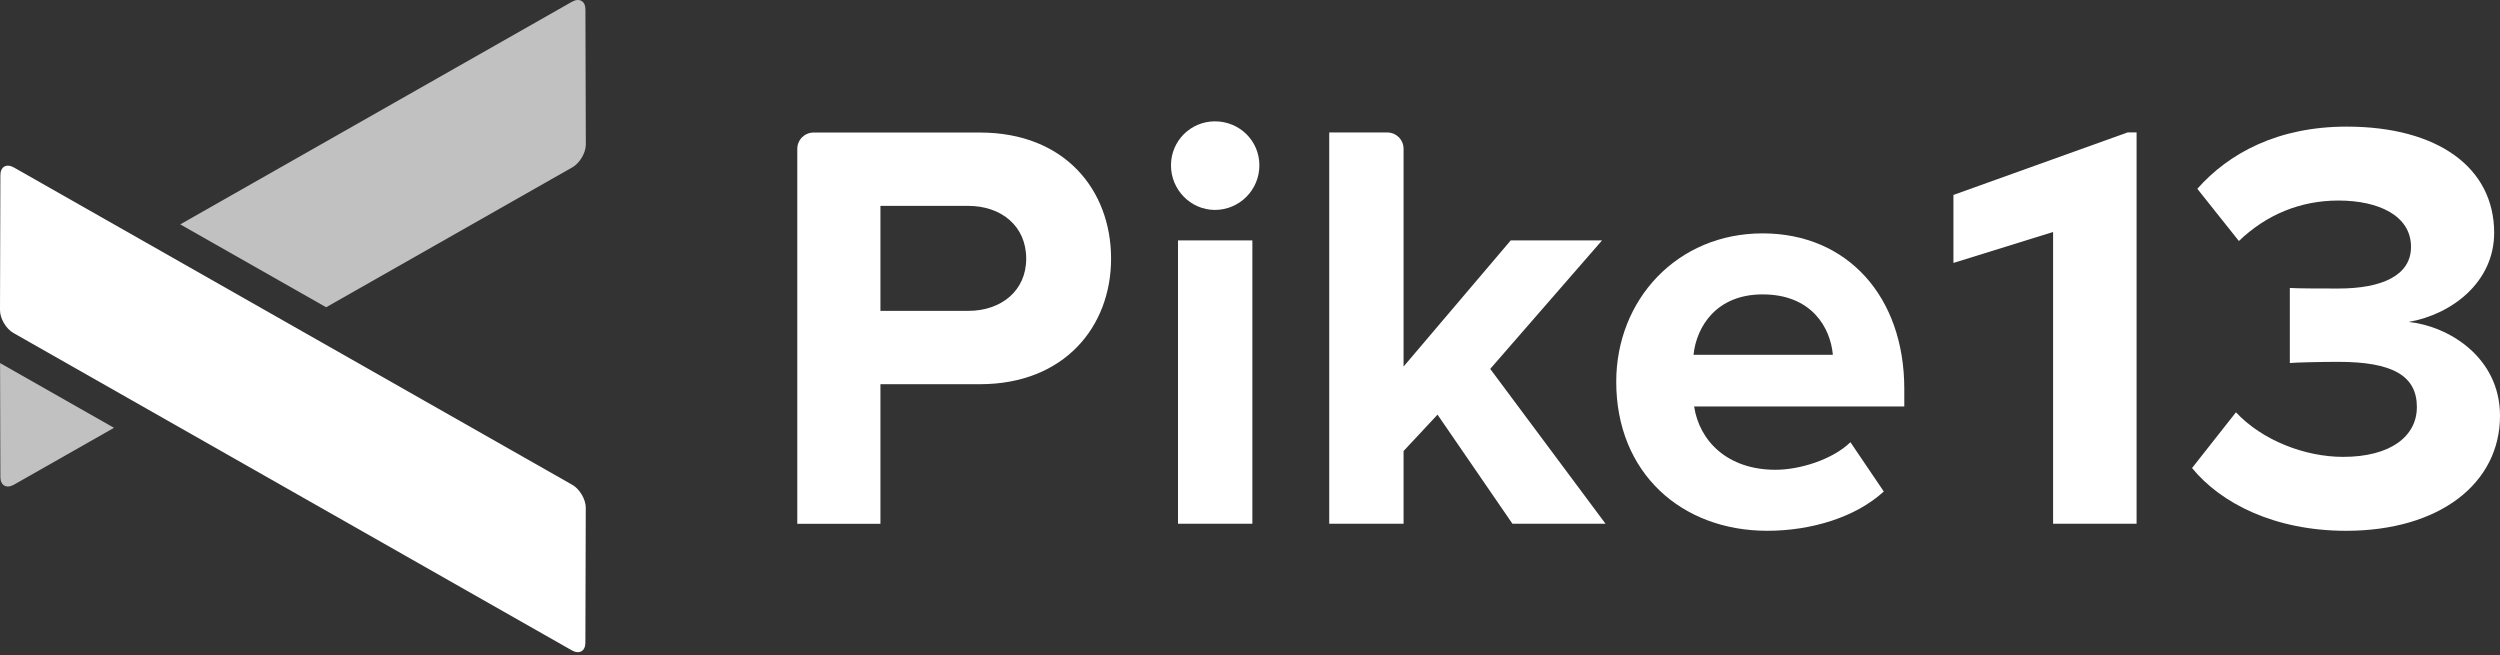 <svg width="500" height="131" viewBox="0 0 500 131" fill="none" xmlns="http://www.w3.org/2000/svg">
<rect x="0" y="0" width="500" height="131" fill="#333333" stroke="none"/>
<path fill-rule="evenodd" clip-rule="evenodd" d="M469.205 106.159C454.919 106.159 444.148 100.645 438.41 93.605L447.19 82.46C452.459 88.091 461.008 91.375 468.619 91.375C478.102 91.375 483.374 87.27 483.374 81.404C483.374 75.186 478.574 72.368 467.682 72.368C464.402 72.368 459.133 72.486 457.965 72.603V57.588C459.371 57.705 464.757 57.705 467.682 57.705C476.348 57.705 482.203 55.123 482.203 49.374C482.203 43.156 475.763 40.108 467.682 40.108C460.071 40.108 453.279 42.922 447.779 48.201L439.465 37.76C445.788 30.603 455.622 25.324 469.322 25.324C487.588 25.324 498.832 33.537 498.832 46.56C498.832 56.414 490.4 62.867 481.734 64.39C489.697 65.211 500 71.433 500 83.165C500 96.654 487.94 106.159 469.205 106.159Z" fill="white"/>
<path fill-rule="evenodd" clip-rule="evenodd" d="M427.317 104.751H410.619V46.395L390.687 52.587V38.987L425.524 26.483H427.317V104.751Z" fill="white"/>
<path fill-rule="evenodd" clip-rule="evenodd" d="M338.705 70.962C339.291 65.331 343.271 58.878 352.523 58.878C362.357 58.878 366.103 65.566 366.571 70.962H338.705ZM380.858 77.767C380.858 59.347 369.5 46.676 352.523 46.676C335.425 46.676 323.248 59.934 323.248 76.358C323.248 94.543 336.245 106.157 353.457 106.157C362.24 106.157 371.14 103.461 376.757 98.299L370.086 88.442C366.454 91.96 359.9 93.956 355.097 93.956C345.497 93.956 339.874 88.207 338.823 81.288H380.858V77.767Z" fill="white"/>
<path fill-rule="evenodd" clip-rule="evenodd" d="M321.109 104.751L298.043 73.778L320.406 48.084H302.143L280.714 73.309V29.756C280.714 27.956 279.259 26.496 277.46 26.496H265.845V104.751H280.714V90.202L287.505 82.928L302.491 104.751H321.109Z" fill="white"/>
<path fill-rule="evenodd" clip-rule="evenodd" d="M242.979 41.984C238.175 41.984 234.196 37.993 234.196 33.066C234.196 28.139 238.175 24.269 242.979 24.269C247.896 24.269 251.876 28.139 251.876 33.066C251.876 37.993 247.896 41.984 242.979 41.984ZM235.6 104.752V48.085H250.472V104.752H235.6Z" fill="white"/>
<path fill-rule="evenodd" clip-rule="evenodd" d="M193.647 62.174H176.087V41.175H193.647C200.207 41.175 205.242 45.163 205.242 51.733C205.242 58.186 200.207 62.174 193.647 62.174ZM195.99 26.509H162.712C160.912 26.509 159.458 27.97 159.458 29.77V104.765H176.087V76.84H195.99C212.85 76.84 222.216 65.343 222.216 51.733C222.216 38.006 212.967 26.509 195.99 26.509Z" fill="white"/>
<path fill-rule="evenodd" clip-rule="evenodd" d="M65.228 61.452L36.05 44.874L114.376 0.362C115.864 -0.482 117.083 0.203 117.086 1.879L117.166 28.876C117.172 30.555 115.96 32.623 114.469 33.467L65.228 61.452ZM0.013 72.614L22.8 85.563L2.789 96.934C1.302 97.782 0.083 97.097 0.079 95.415L0.013 72.614Z" fill="#C1C1C1"/>
<path fill-rule="evenodd" clip-rule="evenodd" d="M2.789 33.499L114.459 96.963C115.947 97.811 117.159 99.876 117.153 101.555L117.076 128.549C117.073 130.231 115.854 130.92 114.367 130.072L2.697 66.604C1.206 65.76 -0.007 63.692 2.70244e-05 62.013L0.08 35.016C0.083 33.34 1.302 32.655 2.789 33.499Z" fill="white"/>
</svg>
